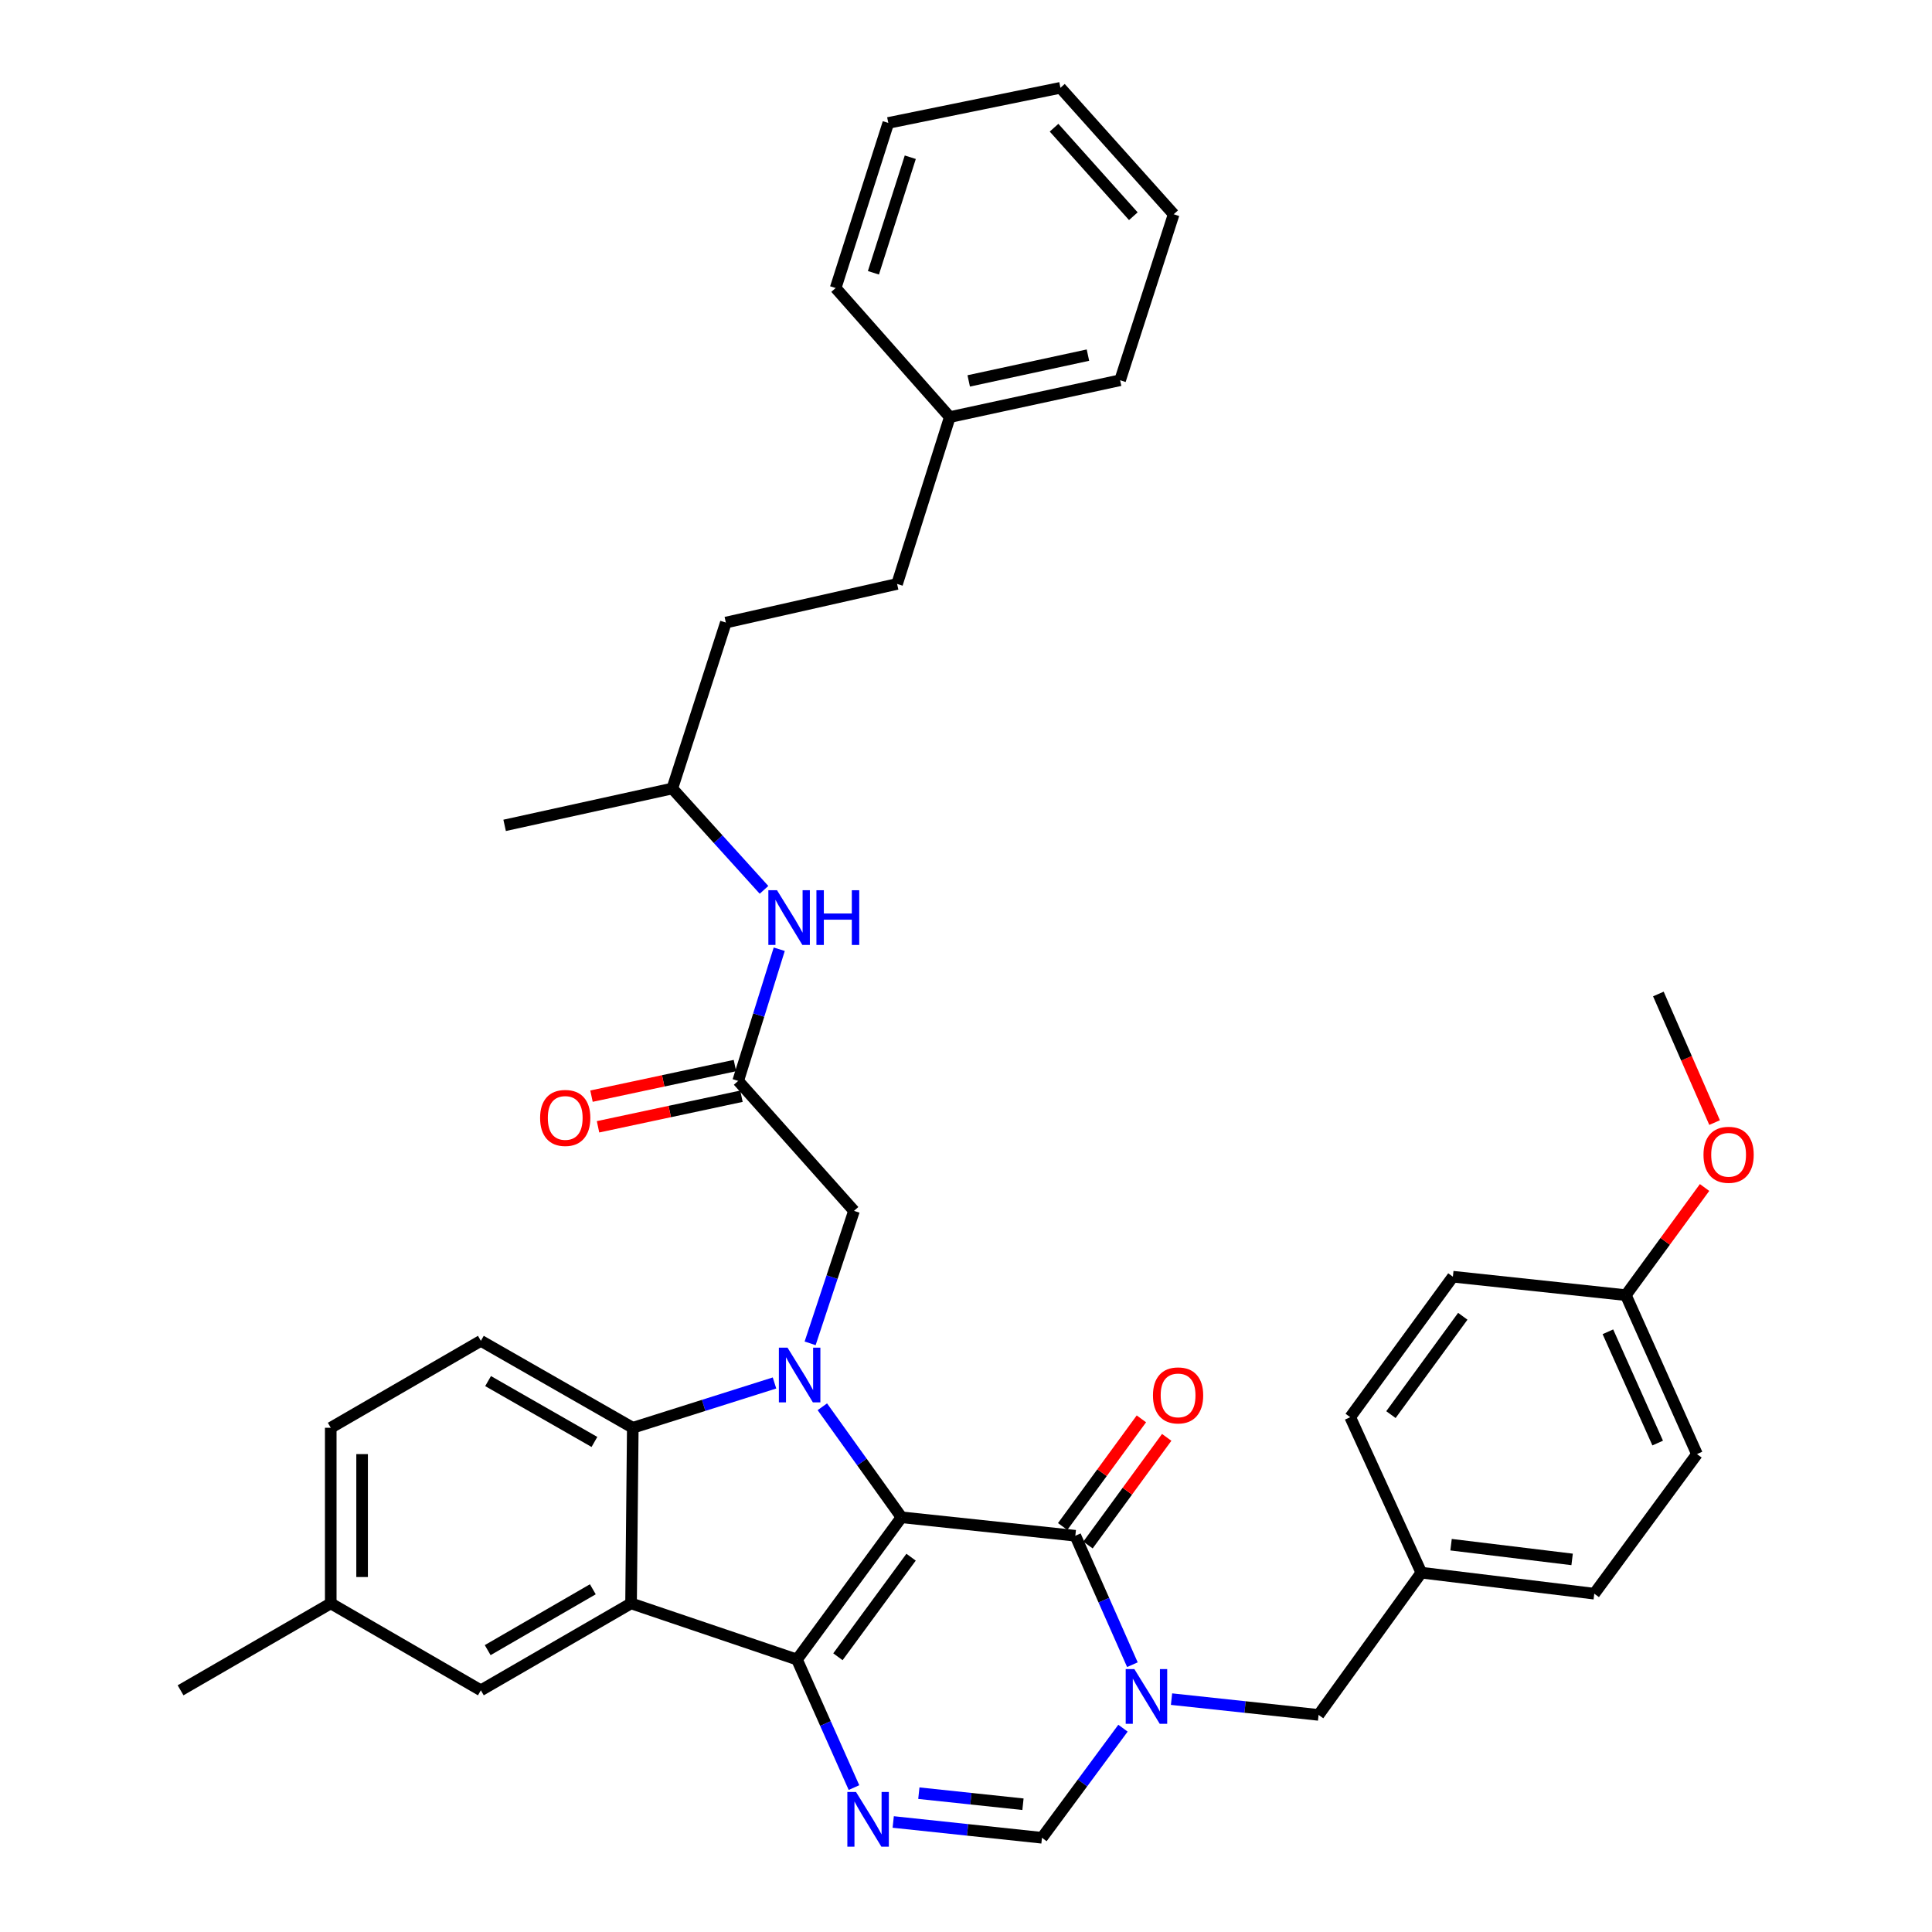 <?xml version='1.0' encoding='iso-8859-1'?>
<svg version='1.1' baseProfile='full'
              xmlns='http://www.w3.org/2000/svg'
                      xmlns:rdkit='http://www.rdkit.org/xml'
                      xmlns:xlink='http://www.w3.org/1999/xlink'
                  xml:space='preserve'
width='1000px' height='1000px' viewBox='0 0 1000 1000'>
<!-- END OF HEADER -->
<rect style='opacity:1.0;fill:#FFFFFF;stroke:none' width='1000' height='1000' x='0' y='0'> </rect>
<path class='bond-0' d='M 466.611,785.346 L 412.515,858.97' style='fill:none;fill-rule:evenodd;stroke:#000000;stroke-width:6px;stroke-linecap:butt;stroke-linejoin:miter;stroke-opacity:1' />
<path class='bond-0' d='M 471.574,805.999 L 433.707,857.536' style='fill:none;fill-rule:evenodd;stroke:#000000;stroke-width:6px;stroke-linecap:butt;stroke-linejoin:miter;stroke-opacity:1' />
<path class='bond-1' d='M 466.611,785.346 L 446.128,756.742' style='fill:none;fill-rule:evenodd;stroke:#000000;stroke-width:6px;stroke-linecap:butt;stroke-linejoin:miter;stroke-opacity:1' />
<path class='bond-1' d='M 446.128,756.742 L 425.646,728.137' style='fill:none;fill-rule:evenodd;stroke:#0000FF;stroke-width:6px;stroke-linecap:butt;stroke-linejoin:miter;stroke-opacity:1' />
<path class='bond-2' d='M 466.611,785.346 L 556.59,794.903' style='fill:none;fill-rule:evenodd;stroke:#000000;stroke-width:6px;stroke-linecap:butt;stroke-linejoin:miter;stroke-opacity:1' />
<path class='bond-3' d='M 412.515,858.97 L 326.638,829.903' style='fill:none;fill-rule:evenodd;stroke:#000000;stroke-width:6px;stroke-linecap:butt;stroke-linejoin:miter;stroke-opacity:1' />
<path class='bond-5' d='M 412.515,858.97 L 427.266,892.11' style='fill:none;fill-rule:evenodd;stroke:#000000;stroke-width:6px;stroke-linecap:butt;stroke-linejoin:miter;stroke-opacity:1' />
<path class='bond-5' d='M 427.266,892.11 L 442.017,925.25' style='fill:none;fill-rule:evenodd;stroke:#0000FF;stroke-width:6px;stroke-linecap:butt;stroke-linejoin:miter;stroke-opacity:1' />
<path class='bond-6' d='M 400.881,715.824 L 364.206,727.419' style='fill:none;fill-rule:evenodd;stroke:#0000FF;stroke-width:6px;stroke-linecap:butt;stroke-linejoin:miter;stroke-opacity:1' />
<path class='bond-6' d='M 364.206,727.419 L 327.531,739.013' style='fill:none;fill-rule:evenodd;stroke:#000000;stroke-width:6px;stroke-linecap:butt;stroke-linejoin:miter;stroke-opacity:1' />
<path class='bond-8' d='M 419.317,695.315 L 430.675,661.027' style='fill:none;fill-rule:evenodd;stroke:#0000FF;stroke-width:6px;stroke-linecap:butt;stroke-linejoin:miter;stroke-opacity:1' />
<path class='bond-8' d='M 430.675,661.027 L 442.033,626.738' style='fill:none;fill-rule:evenodd;stroke:#000000;stroke-width:6px;stroke-linecap:butt;stroke-linejoin:miter;stroke-opacity:1' />
<path class='bond-4' d='M 556.59,794.903 L 571.359,828.272' style='fill:none;fill-rule:evenodd;stroke:#000000;stroke-width:6px;stroke-linecap:butt;stroke-linejoin:miter;stroke-opacity:1' />
<path class='bond-4' d='M 571.359,828.272 L 586.128,861.641' style='fill:none;fill-rule:evenodd;stroke:#0000FF;stroke-width:6px;stroke-linecap:butt;stroke-linejoin:miter;stroke-opacity:1' />
<path class='bond-13' d='M 563.14,799.693 L 583.512,771.833' style='fill:none;fill-rule:evenodd;stroke:#000000;stroke-width:6px;stroke-linecap:butt;stroke-linejoin:miter;stroke-opacity:1' />
<path class='bond-13' d='M 583.512,771.833 L 603.884,743.974' style='fill:none;fill-rule:evenodd;stroke:#FF0000;stroke-width:6px;stroke-linecap:butt;stroke-linejoin:miter;stroke-opacity:1' />
<path class='bond-13' d='M 550.04,790.114 L 570.412,762.254' style='fill:none;fill-rule:evenodd;stroke:#000000;stroke-width:6px;stroke-linecap:butt;stroke-linejoin:miter;stroke-opacity:1' />
<path class='bond-13' d='M 570.412,762.254 L 590.784,734.395' style='fill:none;fill-rule:evenodd;stroke:#FF0000;stroke-width:6px;stroke-linecap:butt;stroke-linejoin:miter;stroke-opacity:1' />
<path class='bond-12' d='M 326.638,829.903 L 248.894,874.901' style='fill:none;fill-rule:evenodd;stroke:#000000;stroke-width:6px;stroke-linecap:butt;stroke-linejoin:miter;stroke-opacity:1' />
<path class='bond-12' d='M 306.847,822.607 L 252.426,854.106' style='fill:none;fill-rule:evenodd;stroke:#000000;stroke-width:6px;stroke-linecap:butt;stroke-linejoin:miter;stroke-opacity:1' />
<path class='bond-37' d='M 326.638,829.903 L 327.531,739.013' style='fill:none;fill-rule:evenodd;stroke:#000000;stroke-width:6px;stroke-linecap:butt;stroke-linejoin:miter;stroke-opacity:1' />
<path class='bond-7' d='M 581.253,894.509 L 560.289,922.87' style='fill:none;fill-rule:evenodd;stroke:#0000FF;stroke-width:6px;stroke-linecap:butt;stroke-linejoin:miter;stroke-opacity:1' />
<path class='bond-7' d='M 560.289,922.87 L 539.324,951.23' style='fill:none;fill-rule:evenodd;stroke:#000000;stroke-width:6px;stroke-linecap:butt;stroke-linejoin:miter;stroke-opacity:1' />
<path class='bond-11' d='M 606.382,879.467 L 644.439,883.55' style='fill:none;fill-rule:evenodd;stroke:#0000FF;stroke-width:6px;stroke-linecap:butt;stroke-linejoin:miter;stroke-opacity:1' />
<path class='bond-11' d='M 644.439,883.55 L 682.497,887.632' style='fill:none;fill-rule:evenodd;stroke:#000000;stroke-width:6px;stroke-linecap:butt;stroke-linejoin:miter;stroke-opacity:1' />
<path class='bond-38' d='M 462.33,943.054 L 500.827,947.142' style='fill:none;fill-rule:evenodd;stroke:#0000FF;stroke-width:6px;stroke-linecap:butt;stroke-linejoin:miter;stroke-opacity:1' />
<path class='bond-38' d='M 500.827,947.142 L 539.324,951.23' style='fill:none;fill-rule:evenodd;stroke:#000000;stroke-width:6px;stroke-linecap:butt;stroke-linejoin:miter;stroke-opacity:1' />
<path class='bond-38' d='M 475.593,928.143 L 502.541,931.004' style='fill:none;fill-rule:evenodd;stroke:#0000FF;stroke-width:6px;stroke-linecap:butt;stroke-linejoin:miter;stroke-opacity:1' />
<path class='bond-38' d='M 502.541,931.004 L 529.489,933.866' style='fill:none;fill-rule:evenodd;stroke:#000000;stroke-width:6px;stroke-linecap:butt;stroke-linejoin:miter;stroke-opacity:1' />
<path class='bond-10' d='M 327.531,739.013 L 248.894,694.015' style='fill:none;fill-rule:evenodd;stroke:#000000;stroke-width:6px;stroke-linecap:butt;stroke-linejoin:miter;stroke-opacity:1' />
<path class='bond-10' d='M 307.675,746.349 L 252.63,714.85' style='fill:none;fill-rule:evenodd;stroke:#000000;stroke-width:6px;stroke-linecap:butt;stroke-linejoin:miter;stroke-opacity:1' />
<path class='bond-9' d='M 442.033,626.738 L 382.086,559.47' style='fill:none;fill-rule:evenodd;stroke:#000000;stroke-width:6px;stroke-linecap:butt;stroke-linejoin:miter;stroke-opacity:1' />
<path class='bond-14' d='M 382.086,559.47 L 392.711,525.395' style='fill:none;fill-rule:evenodd;stroke:#000000;stroke-width:6px;stroke-linecap:butt;stroke-linejoin:miter;stroke-opacity:1' />
<path class='bond-14' d='M 392.711,525.395 L 403.335,491.32' style='fill:none;fill-rule:evenodd;stroke:#0000FF;stroke-width:6px;stroke-linecap:butt;stroke-linejoin:miter;stroke-opacity:1' />
<path class='bond-15' d='M 380.395,551.534 L 343.275,559.448' style='fill:none;fill-rule:evenodd;stroke:#000000;stroke-width:6px;stroke-linecap:butt;stroke-linejoin:miter;stroke-opacity:1' />
<path class='bond-15' d='M 343.275,559.448 L 306.155,567.362' style='fill:none;fill-rule:evenodd;stroke:#FF0000;stroke-width:6px;stroke-linecap:butt;stroke-linejoin:miter;stroke-opacity:1' />
<path class='bond-15' d='M 383.778,567.406 L 346.658,575.32' style='fill:none;fill-rule:evenodd;stroke:#000000;stroke-width:6px;stroke-linecap:butt;stroke-linejoin:miter;stroke-opacity:1' />
<path class='bond-15' d='M 346.658,575.32 L 309.539,583.234' style='fill:none;fill-rule:evenodd;stroke:#FF0000;stroke-width:6px;stroke-linecap:butt;stroke-linejoin:miter;stroke-opacity:1' />
<path class='bond-18' d='M 248.894,694.015 L 171.195,739.013' style='fill:none;fill-rule:evenodd;stroke:#000000;stroke-width:6px;stroke-linecap:butt;stroke-linejoin:miter;stroke-opacity:1' />
<path class='bond-16' d='M 682.497,887.632 L 735.682,814.008' style='fill:none;fill-rule:evenodd;stroke:#000000;stroke-width:6px;stroke-linecap:butt;stroke-linejoin:miter;stroke-opacity:1' />
<path class='bond-17' d='M 248.894,874.901 L 171.195,829.903' style='fill:none;fill-rule:evenodd;stroke:#000000;stroke-width:6px;stroke-linecap:butt;stroke-linejoin:miter;stroke-opacity:1' />
<path class='bond-27' d='M 395.447,460.587 L 371.713,434.358' style='fill:none;fill-rule:evenodd;stroke:#0000FF;stroke-width:6px;stroke-linecap:butt;stroke-linejoin:miter;stroke-opacity:1' />
<path class='bond-27' d='M 371.713,434.358 L 347.979,408.129' style='fill:none;fill-rule:evenodd;stroke:#000000;stroke-width:6px;stroke-linecap:butt;stroke-linejoin:miter;stroke-opacity:1' />
<path class='bond-21' d='M 735.682,814.008 L 698.87,733.532' style='fill:none;fill-rule:evenodd;stroke:#000000;stroke-width:6px;stroke-linecap:butt;stroke-linejoin:miter;stroke-opacity:1' />
<path class='bond-22' d='M 735.682,814.008 L 825.192,824.89' style='fill:none;fill-rule:evenodd;stroke:#000000;stroke-width:6px;stroke-linecap:butt;stroke-linejoin:miter;stroke-opacity:1' />
<path class='bond-22' d='M 751.067,799.53 L 813.724,807.148' style='fill:none;fill-rule:evenodd;stroke:#000000;stroke-width:6px;stroke-linecap:butt;stroke-linejoin:miter;stroke-opacity:1' />
<path class='bond-29' d='M 171.195,829.903 L 93.46,874.901' style='fill:none;fill-rule:evenodd;stroke:#000000;stroke-width:6px;stroke-linecap:butt;stroke-linejoin:miter;stroke-opacity:1' />
<path class='bond-39' d='M 171.195,829.903 L 171.195,739.013' style='fill:none;fill-rule:evenodd;stroke:#000000;stroke-width:6px;stroke-linecap:butt;stroke-linejoin:miter;stroke-opacity:1' />
<path class='bond-39' d='M 187.424,816.27 L 187.424,752.647' style='fill:none;fill-rule:evenodd;stroke:#000000;stroke-width:6px;stroke-linecap:butt;stroke-linejoin:miter;stroke-opacity:1' />
<path class='bond-19' d='M 841.538,670.366 L 878.35,752.637' style='fill:none;fill-rule:evenodd;stroke:#000000;stroke-width:6px;stroke-linecap:butt;stroke-linejoin:miter;stroke-opacity:1' />
<path class='bond-19' d='M 832.246,689.335 L 858.015,746.924' style='fill:none;fill-rule:evenodd;stroke:#000000;stroke-width:6px;stroke-linecap:butt;stroke-linejoin:miter;stroke-opacity:1' />
<path class='bond-28' d='M 841.538,670.366 L 861.91,642.507' style='fill:none;fill-rule:evenodd;stroke:#000000;stroke-width:6px;stroke-linecap:butt;stroke-linejoin:miter;stroke-opacity:1' />
<path class='bond-28' d='M 861.91,642.507 L 882.282,614.647' style='fill:none;fill-rule:evenodd;stroke:#FF0000;stroke-width:6px;stroke-linecap:butt;stroke-linejoin:miter;stroke-opacity:1' />
<path class='bond-40' d='M 841.538,670.366 L 752.01,660.818' style='fill:none;fill-rule:evenodd;stroke:#000000;stroke-width:6px;stroke-linecap:butt;stroke-linejoin:miter;stroke-opacity:1' />
<path class='bond-20' d='M 464.33,302.246 L 375.703,322.243' style='fill:none;fill-rule:evenodd;stroke:#000000;stroke-width:6px;stroke-linecap:butt;stroke-linejoin:miter;stroke-opacity:1' />
<path class='bond-25' d='M 464.33,302.246 L 491.612,215.883' style='fill:none;fill-rule:evenodd;stroke:#000000;stroke-width:6px;stroke-linecap:butt;stroke-linejoin:miter;stroke-opacity:1' />
<path class='bond-24' d='M 698.87,733.532 L 752.01,660.818' style='fill:none;fill-rule:evenodd;stroke:#000000;stroke-width:6px;stroke-linecap:butt;stroke-linejoin:miter;stroke-opacity:1' />
<path class='bond-24' d='M 719.943,732.2 L 757.141,681.301' style='fill:none;fill-rule:evenodd;stroke:#000000;stroke-width:6px;stroke-linecap:butt;stroke-linejoin:miter;stroke-opacity:1' />
<path class='bond-23' d='M 825.192,824.89 L 878.35,752.637' style='fill:none;fill-rule:evenodd;stroke:#000000;stroke-width:6px;stroke-linecap:butt;stroke-linejoin:miter;stroke-opacity:1' />
<path class='bond-30' d='M 491.612,215.883 L 579.77,196.814' style='fill:none;fill-rule:evenodd;stroke:#000000;stroke-width:6px;stroke-linecap:butt;stroke-linejoin:miter;stroke-opacity:1' />
<path class='bond-30' d='M 501.405,197.16 L 563.115,183.812' style='fill:none;fill-rule:evenodd;stroke:#000000;stroke-width:6px;stroke-linecap:butt;stroke-linejoin:miter;stroke-opacity:1' />
<path class='bond-31' d='M 491.612,215.883 L 432.53,149.084' style='fill:none;fill-rule:evenodd;stroke:#000000;stroke-width:6px;stroke-linecap:butt;stroke-linejoin:miter;stroke-opacity:1' />
<path class='bond-26' d='M 375.703,322.243 L 347.979,408.129' style='fill:none;fill-rule:evenodd;stroke:#000000;stroke-width:6px;stroke-linecap:butt;stroke-linejoin:miter;stroke-opacity:1' />
<path class='bond-33' d='M 347.979,408.129 L 261.192,427.207' style='fill:none;fill-rule:evenodd;stroke:#000000;stroke-width:6px;stroke-linecap:butt;stroke-linejoin:miter;stroke-opacity:1' />
<path class='bond-32' d='M 887.47,581.046 L 872.92,547.768' style='fill:none;fill-rule:evenodd;stroke:#FF0000;stroke-width:6px;stroke-linecap:butt;stroke-linejoin:miter;stroke-opacity:1' />
<path class='bond-32' d='M 872.92,547.768 L 858.371,514.49' style='fill:none;fill-rule:evenodd;stroke:#000000;stroke-width:6px;stroke-linecap:butt;stroke-linejoin:miter;stroke-opacity:1' />
<path class='bond-35' d='M 579.77,196.814 L 607.493,110.901' style='fill:none;fill-rule:evenodd;stroke:#000000;stroke-width:6px;stroke-linecap:butt;stroke-linejoin:miter;stroke-opacity:1' />
<path class='bond-34' d='M 432.53,149.084 L 459.786,63.631' style='fill:none;fill-rule:evenodd;stroke:#000000;stroke-width:6px;stroke-linecap:butt;stroke-linejoin:miter;stroke-opacity:1' />
<path class='bond-34' d='M 452.08,141.197 L 471.159,81.38' style='fill:none;fill-rule:evenodd;stroke:#000000;stroke-width:6px;stroke-linecap:butt;stroke-linejoin:miter;stroke-opacity:1' />
<path class='bond-36' d='M 459.786,63.631 L 548.872,45.455' style='fill:none;fill-rule:evenodd;stroke:#000000;stroke-width:6px;stroke-linecap:butt;stroke-linejoin:miter;stroke-opacity:1' />
<path class='bond-41' d='M 607.493,110.901 L 548.872,45.455' style='fill:none;fill-rule:evenodd;stroke:#000000;stroke-width:6px;stroke-linecap:butt;stroke-linejoin:miter;stroke-opacity:1' />
<path class='bond-41' d='M 586.612,111.912 L 545.577,66.099' style='fill:none;fill-rule:evenodd;stroke:#000000;stroke-width:6px;stroke-linecap:butt;stroke-linejoin:miter;stroke-opacity:1' />
<path  class='atom-2' d='M 407.626 697.553
L 416.906 712.553
Q 417.826 714.033, 419.306 716.713
Q 420.786 719.393, 420.866 719.553
L 420.866 697.553
L 424.626 697.553
L 424.626 725.873
L 420.746 725.873
L 410.786 709.473
Q 409.626 707.553, 408.386 705.353
Q 407.186 703.153, 406.826 702.473
L 406.826 725.873
L 403.146 725.873
L 403.146 697.553
L 407.626 697.553
' fill='#0000FF'/>
<path  class='atom-5' d='M 587.142 863.915
L 596.422 878.915
Q 597.342 880.395, 598.822 883.075
Q 600.302 885.755, 600.382 885.915
L 600.382 863.915
L 604.142 863.915
L 604.142 892.235
L 600.262 892.235
L 590.302 875.835
Q 589.142 873.915, 587.902 871.715
Q 586.702 869.515, 586.342 868.835
L 586.342 892.235
L 582.662 892.235
L 582.662 863.915
L 587.142 863.915
' fill='#0000FF'/>
<path  class='atom-6' d='M 443.067 927.513
L 452.347 942.513
Q 453.267 943.993, 454.747 946.673
Q 456.227 949.353, 456.307 949.513
L 456.307 927.513
L 460.067 927.513
L 460.067 955.833
L 456.187 955.833
L 446.227 939.433
Q 445.067 937.513, 443.827 935.313
Q 442.627 933.113, 442.267 932.433
L 442.267 955.833
L 438.587 955.833
L 438.587 927.513
L 443.067 927.513
' fill='#0000FF'/>
<path  class='atom-14' d='M 596.775 722.252
Q 596.775 715.452, 600.135 711.652
Q 603.495 707.852, 609.775 707.852
Q 616.055 707.852, 619.415 711.652
Q 622.775 715.452, 622.775 722.252
Q 622.775 729.132, 619.375 733.052
Q 615.975 736.932, 609.775 736.932
Q 603.535 736.932, 600.135 733.052
Q 596.775 729.172, 596.775 722.252
M 609.775 733.732
Q 614.095 733.732, 616.415 730.852
Q 618.775 727.932, 618.775 722.252
Q 618.775 716.692, 616.415 713.892
Q 614.095 711.052, 609.775 711.052
Q 605.455 711.052, 603.095 713.852
Q 600.775 716.652, 600.775 722.252
Q 600.775 727.972, 603.095 730.852
Q 605.455 733.732, 609.775 733.732
' fill='#FF0000'/>
<path  class='atom-15' d='M 402.18 460.786
L 411.46 475.786
Q 412.38 477.266, 413.86 479.946
Q 415.34 482.626, 415.42 482.786
L 415.42 460.786
L 419.18 460.786
L 419.18 489.106
L 415.3 489.106
L 405.34 472.706
Q 404.18 470.786, 402.94 468.586
Q 401.74 466.386, 401.38 465.706
L 401.38 489.106
L 397.7 489.106
L 397.7 460.786
L 402.18 460.786
' fill='#0000FF'/>
<path  class='atom-15' d='M 422.58 460.786
L 426.42 460.786
L 426.42 472.826
L 440.9 472.826
L 440.9 460.786
L 444.74 460.786
L 444.74 489.106
L 440.9 489.106
L 440.9 476.026
L 426.42 476.026
L 426.42 489.106
L 422.58 489.106
L 422.58 460.786
' fill='#0000FF'/>
<path  class='atom-16' d='M 279.558 578.637
Q 279.558 571.837, 282.918 568.037
Q 286.278 564.237, 292.558 564.237
Q 298.838 564.237, 302.198 568.037
Q 305.558 571.837, 305.558 578.637
Q 305.558 585.517, 302.158 589.437
Q 298.758 593.317, 292.558 593.317
Q 286.318 593.317, 282.918 589.437
Q 279.558 585.557, 279.558 578.637
M 292.558 590.117
Q 296.878 590.117, 299.198 587.237
Q 301.558 584.317, 301.558 578.637
Q 301.558 573.077, 299.198 570.277
Q 296.878 567.437, 292.558 567.437
Q 288.238 567.437, 285.878 570.237
Q 283.558 573.037, 283.558 578.637
Q 283.558 584.357, 285.878 587.237
Q 288.238 590.117, 292.558 590.117
' fill='#FF0000'/>
<path  class='atom-29' d='M 881.723 597.715
Q 881.723 590.915, 885.083 587.115
Q 888.443 583.315, 894.723 583.315
Q 901.003 583.315, 904.363 587.115
Q 907.723 590.915, 907.723 597.715
Q 907.723 604.595, 904.323 608.515
Q 900.923 612.395, 894.723 612.395
Q 888.483 612.395, 885.083 608.515
Q 881.723 604.635, 881.723 597.715
M 894.723 609.195
Q 899.043 609.195, 901.363 606.315
Q 903.723 603.395, 903.723 597.715
Q 903.723 592.155, 901.363 589.355
Q 899.043 586.515, 894.723 586.515
Q 890.403 586.515, 888.043 589.315
Q 885.723 592.115, 885.723 597.715
Q 885.723 603.435, 888.043 606.315
Q 890.403 609.195, 894.723 609.195
' fill='#FF0000'/>
</svg>
